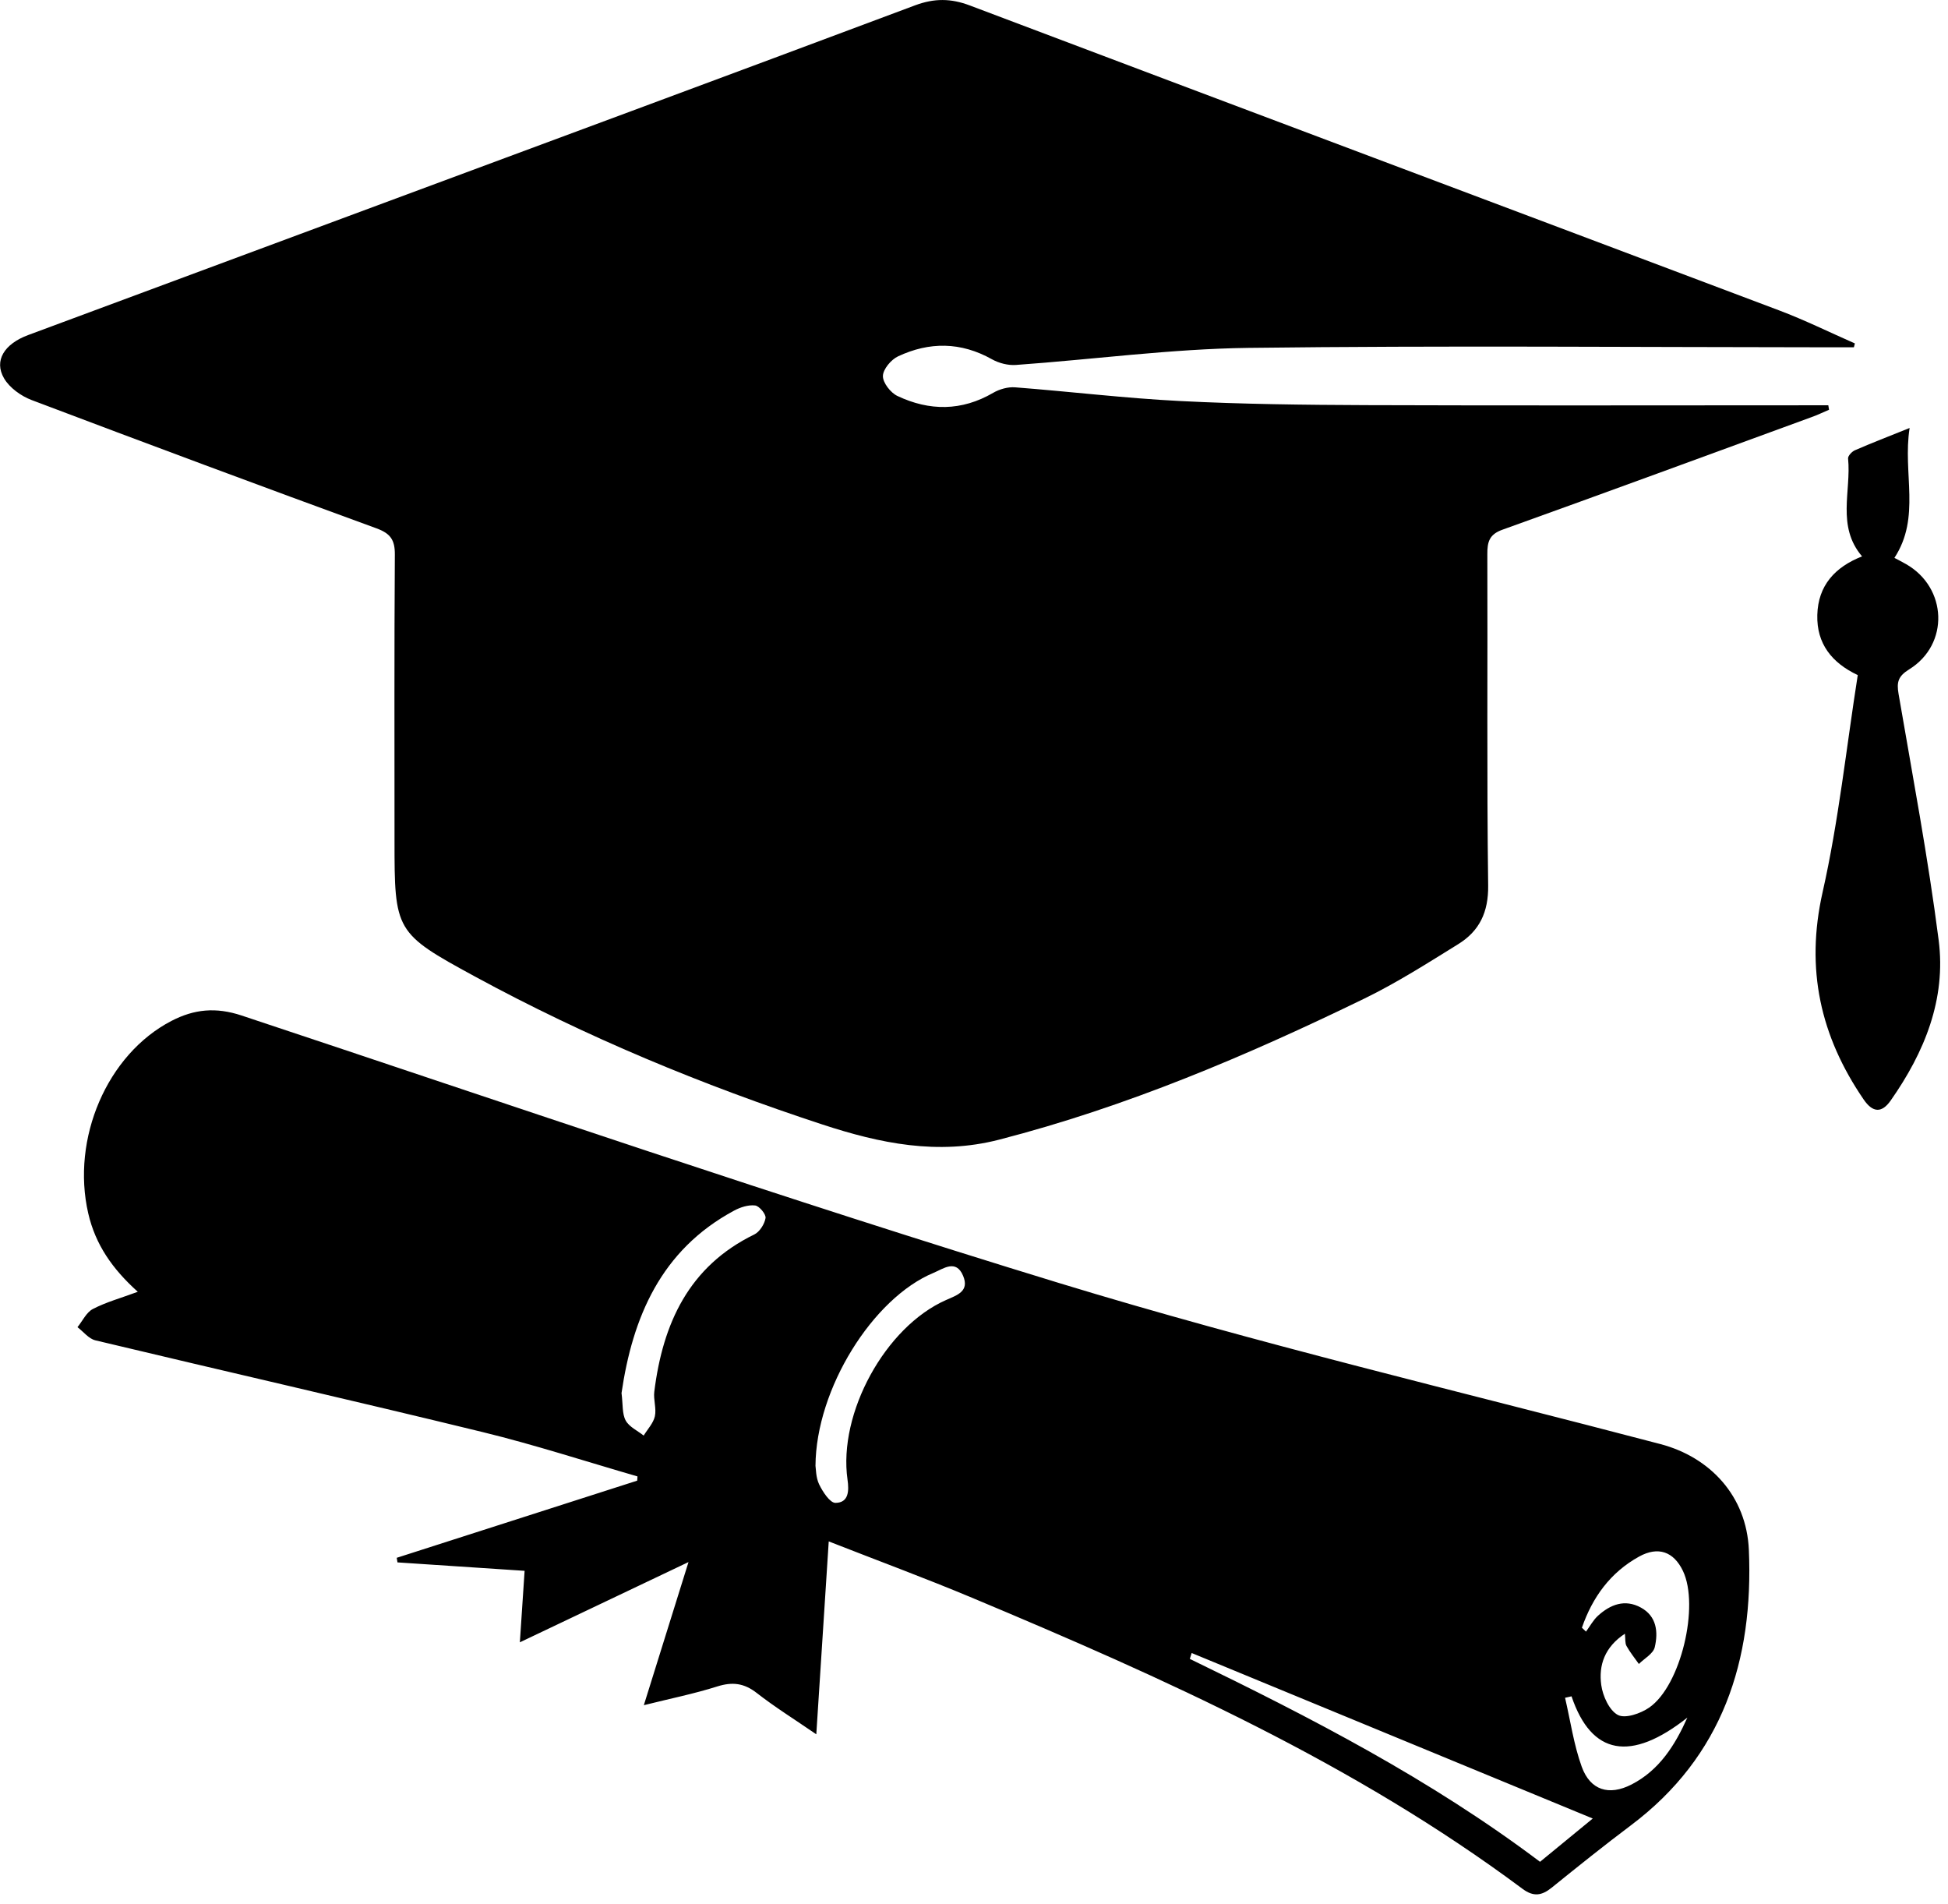 <svg width="88" height="86" viewBox="0 0 88 86" fill="none" xmlns="http://www.w3.org/2000/svg">
<g clip-path="url(#clip0_129_61)">
<path d="M83.748 15.686C83.422 15.686 83.097 15.686 82.771 15.686C73.981 15.682 65.189 15.602 56.399 15.712C52.895 15.757 49.397 16.234 45.893 16.483C45.538 16.509 45.125 16.402 44.812 16.227C43.407 15.438 41.984 15.43 40.566 16.096C40.254 16.243 39.891 16.675 39.885 16.982C39.88 17.286 40.231 17.737 40.539 17.883C41.986 18.569 43.441 18.573 44.868 17.741C45.155 17.574 45.536 17.468 45.862 17.494C48.349 17.685 50.831 17.988 53.323 18.113C56.123 18.255 58.931 18.287 61.735 18.298C68.367 18.322 74.999 18.305 81.631 18.305H82.593C82.604 18.373 82.615 18.44 82.626 18.507C82.364 18.619 82.103 18.743 81.834 18.84C77.181 20.541 72.532 22.252 67.869 23.925C67.275 24.138 67.186 24.478 67.19 25.035C67.208 30.019 67.162 35.005 67.227 39.989C67.244 41.2 66.831 42.051 65.876 42.641C64.488 43.501 63.101 44.386 61.639 45.098C56.314 47.687 50.882 49.992 45.129 51.474C42.362 52.187 39.745 51.639 37.153 50.788C31.732 49.01 26.47 46.831 21.446 44.099C17.845 42.142 17.822 42.054 17.822 37.945C17.822 33.646 17.808 29.346 17.837 25.048C17.843 24.377 17.632 24.091 17.004 23.861C11.801 21.962 6.61 20.029 1.429 18.068C0.951 17.887 0.433 17.516 0.183 17.088C-0.283 16.29 0.191 15.535 1.271 15.133C6.089 13.342 10.907 11.555 15.727 9.766C24.264 6.597 32.807 3.436 41.338 0.241C42.204 -0.082 42.954 -0.079 43.818 0.249C55.996 4.853 68.186 9.422 80.367 14.017C81.531 14.456 82.652 15.009 83.793 15.511C83.778 15.57 83.763 15.628 83.748 15.688V15.686Z" fill="black"/>
<path d="M37.438 69.615C37.246 72.584 37.066 75.371 36.876 78.329C35.886 77.65 35.003 77.1 34.186 76.463C33.613 76.016 33.085 75.953 32.402 76.168C31.356 76.499 30.277 76.717 29.085 77.014C29.763 74.842 30.403 72.793 31.103 70.55C28.497 71.79 26.068 72.945 23.484 74.175C23.56 73.029 23.627 72.031 23.699 70.946C21.732 70.816 19.844 70.69 17.956 70.565C17.945 70.496 17.933 70.427 17.922 70.358C21.543 69.197 25.163 68.034 28.785 66.873L28.798 66.682C26.472 66.009 24.164 65.256 21.813 64.682C15.988 63.261 10.141 61.93 4.309 60.536C4.009 60.465 3.768 60.145 3.5 59.941C3.728 59.661 3.902 59.272 4.196 59.12C4.787 58.812 5.442 58.633 6.225 58.343C5.077 57.313 4.311 56.21 3.987 54.804C3.208 51.428 4.835 47.618 7.746 46.109C8.773 45.577 9.751 45.479 10.917 45.866C23.205 49.949 35.456 54.163 47.835 57.945C56.799 60.683 65.939 62.839 75.01 65.222C77.255 65.813 78.899 67.57 79.004 70C79.219 74.992 77.822 79.327 73.672 82.443C72.46 83.354 71.277 84.302 70.098 85.255C69.652 85.616 69.278 85.679 68.782 85.311C61.162 79.633 52.583 75.796 43.906 72.16C41.812 71.283 39.68 70.496 37.437 69.617L37.438 69.615ZM53.834 74.655C53.806 74.745 53.776 74.833 53.749 74.923C59.216 77.575 64.61 80.353 69.57 84.088C70.316 83.475 71.07 82.858 71.952 82.133C65.802 79.594 59.818 77.125 53.832 74.657L53.834 74.655ZM71.462 73.515C71.523 73.573 71.586 73.633 71.647 73.691C71.825 73.451 71.969 73.175 72.184 72.978C72.746 72.466 73.402 72.21 74.125 72.605C74.842 72.995 74.914 73.711 74.753 74.395C74.684 74.689 74.285 74.904 74.035 75.153C73.846 74.885 73.637 74.627 73.478 74.343C73.405 74.214 73.431 74.029 73.404 73.786C72.487 74.392 72.212 75.214 72.336 76.104C72.404 76.6 72.7 77.252 73.087 77.456C73.42 77.631 74.112 77.392 74.501 77.123C75.932 76.136 76.781 72.528 76.026 70.95C75.608 70.077 74.905 69.827 74.044 70.303C72.748 71.019 71.939 72.139 71.462 73.515ZM28.078 62.925C28.143 63.435 28.101 63.854 28.265 64.157C28.423 64.446 28.798 64.615 29.078 64.837C29.254 64.549 29.513 64.28 29.583 63.968C29.661 63.618 29.513 63.22 29.557 62.857C29.942 59.769 31.119 57.193 34.074 55.755C34.316 55.638 34.538 55.286 34.583 55.013C34.61 54.843 34.303 54.469 34.114 54.445C33.809 54.408 33.448 54.523 33.163 54.677C29.846 56.462 28.574 59.513 28.076 62.925H28.078ZM36.839 66.202C36.861 66.327 36.852 66.729 37.007 67.047C37.17 67.381 37.494 67.879 37.742 67.877C38.345 67.871 38.358 67.327 38.286 66.826C37.859 63.828 39.993 59.924 42.738 58.715C43.241 58.492 43.802 58.322 43.508 57.621C43.187 56.857 42.615 57.303 42.179 57.485C39.434 58.619 36.861 62.723 36.839 66.202ZM70.992 76.614C70.896 76.637 70.797 76.657 70.701 76.68C70.944 77.721 71.094 78.796 71.453 79.792C71.838 80.858 72.685 81.118 73.703 80.596C74.962 79.95 75.669 78.819 76.226 77.575C73.672 79.592 71.893 79.276 70.994 76.616L70.992 76.614Z" fill="black"/>
<path d="M83.922 30.49C82.751 29.937 82.062 29.071 82.096 27.776C82.129 26.445 82.895 25.609 84.118 25.129C82.956 23.766 83.635 22.179 83.486 20.708C83.474 20.592 83.659 20.395 83.795 20.336C84.548 20.008 85.314 19.713 86.266 19.33C85.944 21.379 86.784 23.358 85.579 25.196C85.731 25.276 85.919 25.372 86.103 25.477C87.97 26.54 88.072 29.103 86.245 30.232C85.747 30.541 85.675 30.806 85.766 31.337C86.401 35.04 87.1 38.736 87.578 42.46C87.922 45.132 86.934 47.532 85.414 49.7C85.007 50.284 84.6 50.258 84.189 49.657C82.236 46.803 81.551 43.769 82.336 40.292C83.058 37.093 83.402 33.807 83.924 30.486L83.922 30.49Z" fill="black"/>
</g>
<defs>
<clipPath id="clip0_129_61">
<rect width="87.646" height="85.559" fill="white"/>
</clipPath>
</defs>
</svg>
